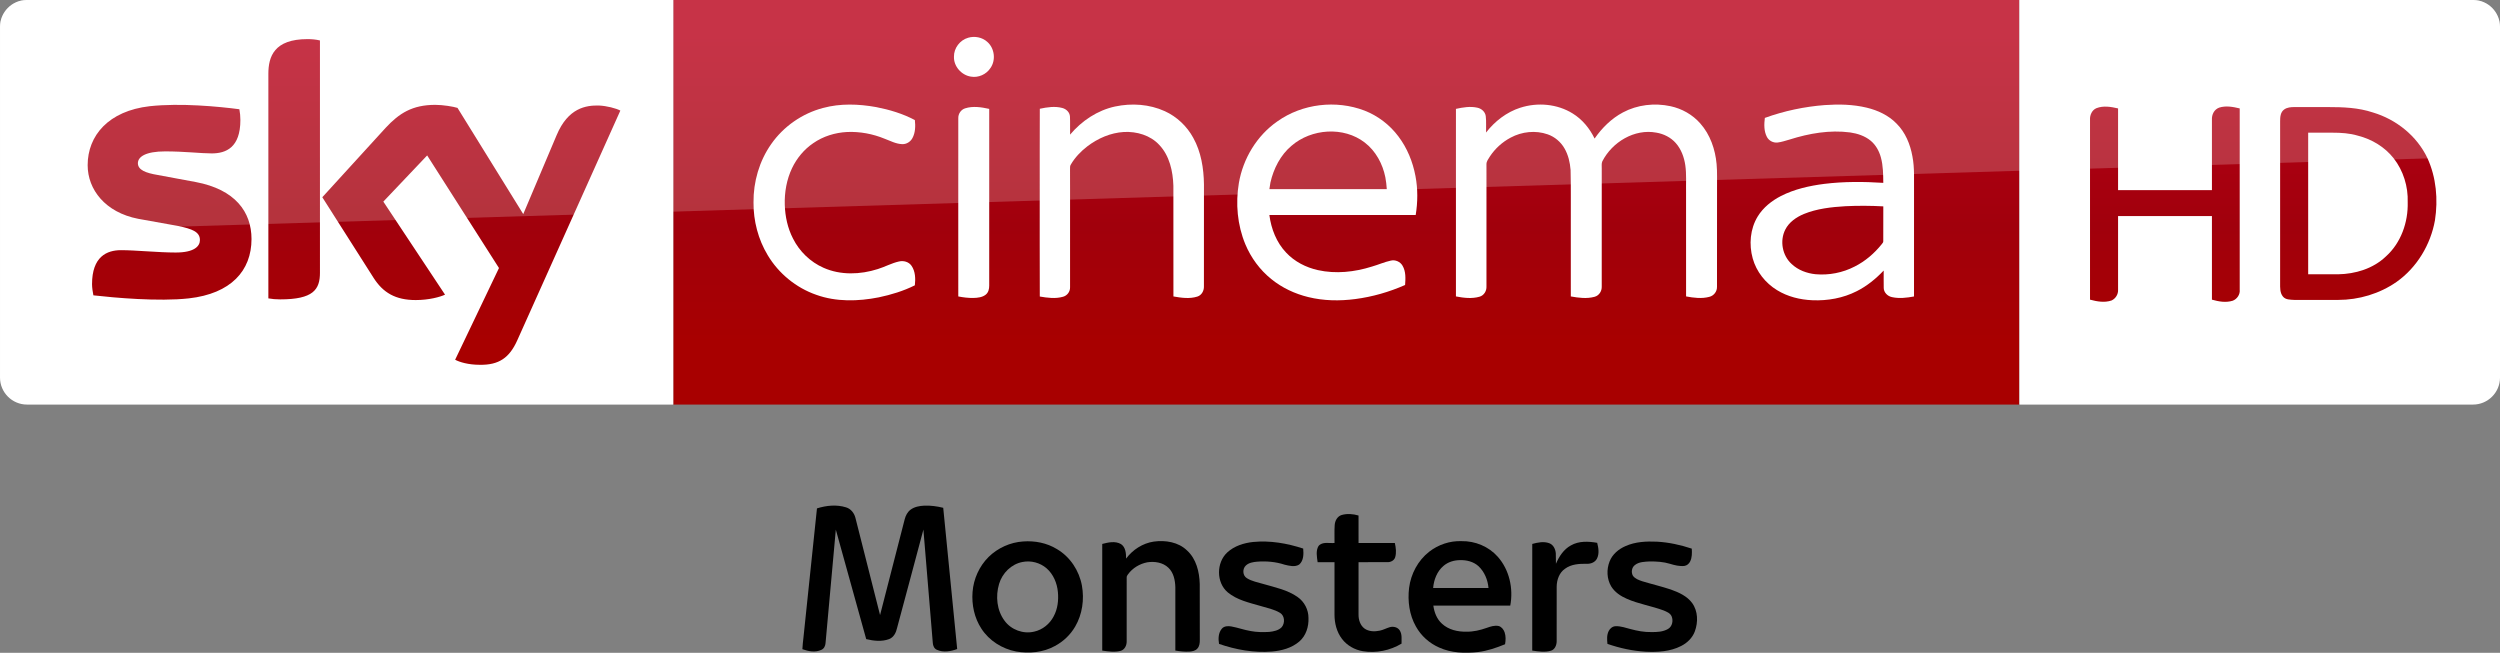 <?xml version="1.0" encoding="UTF-8"?>
<svg id="svg68" width="2317.8pt" height="605.25pt" version="1.1" viewBox="0 0 2317.8 605.25" xmlns="http://www.w3.org/2000/svg" xmlns:cc="http://creativecommons.org/ns#" xmlns:dc="http://purl.org/dc/elements/1.1/" xmlns:rdf="http://www.w3.org/1999/02/22-rdf-syntax-ns#" xmlns:xlink="http://www.w3.org/1999/xlink">
 <rect x="0" y="0" width="2317.8" height="605.25" fill="#808080" stroke="none"/>
 <defs id="defs72">
  <linearGradient id="linearGradient4591" x1="-8600.5" x2="-8600.5" y1="-4687.6" y2="-4591.4" gradientTransform="matrix(-2.981 0 0 -2.981 -24493 -13655)" gradientUnits="userSpaceOnUse">
   <stop id="stop2" stop-color="#a80000" offset="0"/>
   <stop id="stop4555" stop-color="#a1000c" offset=".381"/>
   <stop id="stop4" stop-color="#b90019" offset="1"/>
  </linearGradient>
 </defs>
 <g id="g4527">
  <path id="path7" d="m624.21 9e-5h1248v375.09h-1248z" fill="url(#linearGradient4591)" stroke-width="2.981"/>
  <path id="path14-6" d="m624.21 375.09h-599.2c-13.753 0-25.006-11.253-25.006-25.006v-325.39c0-13.128 10.94-24.693 24.693-24.693h599.52z" fill="#fff" stroke-width="3.126"/>
  <g id="g4693" transform="matrix(.75 0 0 .75 0 -6e-5)" fill="#fff">
   <path id="path4" d="m1196.8 46.657c8.08-2.39 17.44-0.61 23.7 5.16 8.96 7.84 10.76 22.47 3.9 32.22-5.08 7.92-15.03 12.37-24.3 10.66-11.61-1.81-21.3-12.73-20.86-24.62-0.19-10.58 7.4-20.56 17.56-23.42z"/>
   <path id="path6" d="m1017.4 133.46c21.37-5.8 43.96-4.99 65.59-1.1 16.56 3.21 33.02 8.13 47.94 16.07 0.82 7.45 0.64 15.53-3.01 22.28-2.45 4.57-7.4 7.7-12.63 7.47-7.67-0.23-14.56-3.99-21.59-6.62-14.68-6.05-30.63-9.09-46.51-8.39-14.87 0.74-29.66 5.3-41.92 13.84-11.33 7.69-20.34 18.59-26.21 30.93-6.65 14.05-9.41 29.77-8.95 45.25 0.46 14.4 3.53 28.88 10.19 41.73 7.95 15.91 21.5 28.99 37.82 36.15 20.99 9.32 45.36 8.45 66.93 1.55 8.87-2.71 17.08-7.36 26.16-9.37 5.62-1.4 12.21 0.36 15.57 5.29 4.85 6.95 5.01 16.04 4.14 24.15-14.07 7.02-29.27 11.67-44.63 14.88-25.46 5.02-52.52 5.76-77.23-3.13-24.95-8.67-46.58-26.38-60.09-49.06-11.77-19.51-17.68-42.39-17.5-65.12-0.26-25.49 7.13-51.2 21.84-72.12 15.21-21.84 38.36-37.9 64.09-44.68z"/>
   <path id="path8" d="m1378.5 131.64c20.37-4.35 42.33-2.9 61.39 5.79 14.88 6.78 27.32 18.57 35.15 32.9 9.75 17.49 12.97 37.77 13.25 57.57 0 42.06 0.05 84.12-0.05 126.18 0.17 5.36-2.82 10.92-8.15 12.55-9.57 3.04-19.87 1.53-29.55-0.18-0.06-45.61 0.03-91.23-0.05-136.84-0.58-17.92-4.72-37.02-17.41-50.43-11.02-11.97-27.92-16.85-43.82-16.02-16.43 0.97-32.11 7.86-45.12 17.73-8.09 6.21-15.3 13.73-20.45 22.57-1.14 1.63-0.91 3.67-0.96 5.55 0.08 8.56 0.01 17.11 0.05 25.67 0.02 40.13 0.01 80.26-0.01 120.39 0.21 5.36-3.46 10.34-8.62 11.75-9.37 2.72-19.36 1.35-28.8-0.26-0.16-43.48-0.07-86.96-0.08-130.44 0.08-33.89-0.12-67.78 0.1-101.66 9.07-1.94 18.68-3.43 27.8-0.98 4.91 1.26 9.25 5.39 9.48 10.67 0.35 7.42-0.01 14.85 0.15 22.28 14.33-17.02 33.79-30.09 55.7-34.79z"/>
   <path id="path10" d="m1579.1 150c30.74-21.87 72.51-26.73 107.67-13.3 16.58 6.46 31.22 17.69 41.88 31.93 10.87 14.34 17.8 31.44 21.11 49.08 3.01 15.84 2.86 32.18 0.27 48.06-60.29 0.07-120.59 0-180.88 0.04 2.21 17.04 8.77 33.95 20.77 46.51 10.38 11.11 24.48 18.3 39.23 21.59 22.1 4.92 45.28 2.4 66.72-4.37 7.84-2.21 15.32-5.66 23.31-7.37 5.57-1.42 11.72 1.3 14.58 6.26 4.25 7.17 3.74 15.87 3.17 23.87-19.57 8.63-40.34 14.62-61.56 17.38-19.3 2.53-39.12 2.24-58.08-2.43-16.65-4.06-32.58-11.5-45.88-22.37-14.06-11.32-25.03-26.31-31.98-42.94-9.86-23.76-12.22-50.39-7.98-75.68 5.19-30.3 22.29-58.65 47.65-76.26m17.36 30.27c-13.64 11.51-22.05 28.12-25.99 45.33-0.44 2.72-0.87 5.44-1.29 8.17 48.37 0 96.74-0.01 145.11 0-0.3-4.91-0.85-9.79-1.77-14.63-3.32-16.57-11.88-32.49-25.42-42.9-26.12-20.22-66.03-17.3-90.64 4.03z"/>
   <path id="path12" d="m1879.3 133.17c21.25-6.87 45.68-4.8 64.78 7.1 11.91 7.31 21.04 18.49 27.09 31 9.14-13.12 20.8-24.75 35.02-32.29 17.83-9.56 39.11-11.94 58.81-7.71 14.06 3.02 27.23 10.4 36.75 21.24 12.31 13.79 18.58 32.08 20.24 50.29 0.97 10.37 0.4 20.8 0.55 31.21-0.04 40.16 0.05 80.34-0.06 120.5 0.17 5.76-3.84 11.05-9.43 12.42-9.4 2.54-19.36 1.27-28.79-0.52 0.01-42.8-0.01-85.61-0.02-128.42-0.23-11.22 0.66-22.52-0.93-33.67-1.46-9.94-5.03-19.84-11.76-27.44-6.16-7.04-14.97-11.41-24.12-12.93-27.02-5.03-54.58 11.73-66.73 35.54-1.21 2.79-0.57 5.94-0.69 8.89 0.02 48.58 0.05 97.16-0.02 145.74 0.28 5.65-3.22 11.29-8.82 12.76-9.59 2.65-19.77 1.3-29.4-0.44-0.01-29.46-0.01-58.92-0.01-88.38-0.17-22.64 0.32-45.29-0.26-67.92-0.73-9.29-2.85-18.66-7.59-26.77-4.58-7.96-12.01-14.27-20.7-17.29-14.94-5.25-31.92-3.43-45.78 4.04-10.33 5.46-19.26 13.56-25.69 23.31-1.78 2.98-4.3 5.92-4.24 9.58-0.1 3.75 0.03 7.5 0.02 11.25 0.04 46.59 0.01 93.19-0.01 139.78 0.3 5.58-3.05 11.21-8.58 12.75-9.48 2.73-19.63 1.5-29.16-0.36 0-50.27-0.03-100.54 0-150.8 0.02-27.01-0.01-54.02 0.01-81.03 8.65-1.91 17.74-3.44 26.53-1.45 5.05 1.07 9.59 5.03 10.31 10.32 0.86 6.75 0.19 13.59 0.4 20.37 10.8-13.94 25.39-25.23 42.28-30.67z"/>
   <path id="path14" d="m2255.9 129.89c17.19-1.23 34.69-0.86 51.52 3.17 13.74 3.27 27.14 9.51 37.07 19.76 10.85 10.79 16.89 25.54 19.55 40.42 2.85 14.42 1.83 29.17 2.01 43.77-0.02 43.16 0.03 86.32-0.03 129.48-8.95 1.65-18.28 2.8-27.26 0.8-5.34-1.09-10.03-5.64-10.18-11.26-0.16-7.2 0.01-14.4-0.05-21.59-9.66 10.19-20.7 19.21-33.29 25.52-16.85 8.58-36.04 12-54.84 11.19-15.27-0.63-30.64-4.41-43.72-12.49-14.38-8.77-25.53-22.9-30.05-39.19-4.79-17.16-3.22-36.51 6.17-51.87 6.78-11.09 17.31-19.42 28.76-25.31 16.65-8.48 35.14-12.62 53.58-14.98 24.17-2.98 48.62-2.81 72.9-1.26-0.09-10.48-0.18-21.12-2.94-31.31-2.15-7.96-6.31-15.56-12.73-20.85-7.15-5.88-16.23-8.83-25.27-10.16-25.14-3.34-50.68 1.14-74.67 8.72-5.04 1.38-10 3.18-15.2 3.77-5.25 0.51-10.64-2.24-13.06-6.95-3.77-7.19-3.52-15.68-2.55-23.51 23.88-8.65 48.96-13.95 74.28-15.87m25.3 125.03c-17.4 1.05-35.09 2.99-51.35 9.62-9.34 3.91-18.36 10.1-23 19.37-7.01 13.91-3.62 32.09 7.98 42.52 7.95 7.51 18.67 11.45 29.43 12.56 16.59 1.49 33.6-1.83 48.41-9.5 13.04-6.54 24.33-16.26 33.43-27.61 0.8-1.14 2.07-2.21 1.91-3.77 0.07-14.33-0.06-28.67 0.05-42.99-15.61-0.88-31.25-0.94-46.86-0.2z"/>
   <path id="path16" d="m1193.1 133.91c9.65-3.09 20.03-1.43 29.72 0.69 0 34.69-0.02 69.38 0 104.07 0.04 38.13-0.02 76.25 0.01 114.38 0.03 4.08-0.97 8.55-4.34 11.2-4.23 3.37-9.94 3.91-15.15 4.07-6.31 0.12-12.58-0.67-18.75-1.87-0.05-42.1-0.02-84.19-0.02-126.29 0.03-31.39-0.05-62.78 0.03-94.17-0.12-5.36 3.32-10.5 8.5-12.08z"/>
  </g>
  <path id="path18-0" d="m421.97 333.52c4.064 2.188 12.19 4.689 22.818 4.689 17.817 0.313 27.507-6.564 34.696-22.505l95.648-213.18c-4.064-2.188-12.816-4.376-19.692-4.689-12.19-0.313-28.757 2.188-39.384 27.507l-30.945 73.142-60.952-98.461c-4.064-1.25-13.441-2.813-20.63-2.813-21.255 0-33.445 7.814-45.948 21.255l-58.764 64.39 47.511 74.705c8.752 13.753 20.317 20.63 39.072 20.63 12.19 0 22.505-2.813 27.194-5.001l-57.201-86.27 40.635-42.823 66.578 104.4zm-125.34-80.644c0 15.629-6.252 24.693-36.884 24.693-4.064 0-7.502-0.313-10.94-0.938v-208.17c0-15.941 5.314-32.195 36.258-32.195 3.751 0 7.814 0.313 11.565 1.25zm-63.452-31.257c0 29.382-19.067 50.637-58.139 55.013-28.132 3.126-69.079-0.625-88.458-2.813-0.625-3.126-1.25-7.189-1.25-10.315 0-25.631 13.753-31.57 26.881-31.57 13.441 0 34.696 2.188 50.637 2.188 17.504 0 22.505-5.939 22.505-11.565 0-7.502-6.877-10.315-20.63-13.128l-36.571-6.564c-30.632-5.939-46.886-27.194-46.886-49.699 0-27.506 19.38-50.324 57.513-54.7 28.757-3.126 64.078 0.313 83.145 2.813 0.625 3.438 0.938 6.564 0.938 10.002 0 25.631-13.441 30.945-26.569 30.945-10.002 0-25.318-1.875-43.135-1.875-18.129 0-25.318 5.001-25.318 10.94 0 6.252 7.189 9.065 18.442 10.94l35.321 6.564c36.259 6.877 51.575 27.507 51.575 52.825" fill="url(#linearGradient4591)" stroke-width="2.981"/>
  <path id="path4698" d="m1872.2 375.09h420.6c13.753 0 25.006-11.253 25.006-25.006v-325.33c0-13.253-11.003-24.756-24.756-24.756h-420.85z" fill="#fff" fill-rule="evenodd"/>
  <g id="g4585" fill="url(#linearGradient4591)" stroke-width="2.981">
   <path id="path4700" d="m1943.7 100.27c6.502-2.501 13.503-1.25 20.005 0.25v75.768h87.02v-65.265c-0.25-4.751 2.001-9.502 6.752-11.253 6.252-2 12.753-0.75 19.005 0.75v168.04c0.5 4.501-2.501 8.752-6.502 10.252-6.502 2-13.003 0.75-19.255-1v-77.518h-87.02v68.266c0.25 4.251-2.251 8.252-6.002 10.002-6.502 2.251-13.503 1-20.005-0.75v-166.79c-0.25-4.251 1.75-9.002 6.002-10.753z"/>
   <path id="path4702" d="m2117.7 101.52c2.751-2.001 6.252-2.251 9.502-2.251h31.007c14.253 0 28.257 0.5 41.76 5.001 21.755 6.502 40.76 21.755 50.512 42.26 8.252 18.004 10.002 38.509 7.002 57.764-4.001 22.505-16.754 43.76-35.508 57.013-15.754 11.003-35.008 16.754-54.263 16.754h-40.509c-3.751-0.25-8.252 0-10.753-3.251-2.751-3.501-2.501-8.002-2.501-12.253v-150.04c0-4.001 0.25-8.502 3.751-11.003m22.255 21.505v131.28h27.757c16.004-0.25 32.508-5.251 44.26-16.504 14.003-12.503 20.755-31.757 20.255-50.262 0.5-14.503-4.001-29.257-13.003-40.76-8.252-10.502-20.255-17.754-33.258-21.005-7.502-2.251-15.504-2.751-23.506-2.751z"/>
  </g>
  <path id="path4541" d="m25.006 0c-13.753 0-25.006 11.253-25.006 25.006v226.3c0-20.005 16.003-36.509 36.008-37.259l2281.8-69.266v-119.78c0-13.753-11.253-25.006-25.006-25.006z" fill="#fff" opacity=".2"/>
 </g>
 <g id="#000000ff-4" transform="matrix(.749 0 0 .749 709.39 462.03)">
  <path id="path2" d="m64.13 12.42c11.52-3.63 24.27-4.94 35.95-1.3 5.99 1.75 10.17 7.11 11.66 13.01 10.24 40.09 20.27 80.25 30.49 120.34 10.21-39.58 20.35-79.19 30.55-118.78 1.16-4.46 3.41-8.79 7.15-11.62 4.85-3.65 11.07-4.73 16.99-5.04 7.91-0.3 15.83 0.75 23.5 2.67 5.87 58.26 11.49 116.54 17.27 174.81-7.92 2.91-17.11 4.57-25.08 0.96-3.36-1.36-4.86-5.02-5.09-8.42-3.9-46.79-7.69-93.59-11.64-140.38-10.7 40.53-21.73 80.98-32.52 121.48-1.23 5.77-4.12 11.96-10.05 14.11-9.01 3.33-19.07 2.2-28.22-0.02-12.57-45.16-25.16-90.31-37.62-135.5-4.32 46.78-8.46 93.59-12.72 140.38-0.21 3.41-1.84 7.03-5.18 8.39-7.44 3.53-16.07 1.91-23.49-0.81 0.11-4.62 0.83-9.18 1.26-13.77 5.59-53.51 11.16-107.01 16.79-160.51z"/>
  <path id="path4-0" d="m713.46 20.65c6.82-2.02 14.26-1.42 21.03 0.6 0.03 11.33-0.01 22.67 0.02 34 14.97 0.01 29.95-0.03 44.92 0.02 1.29 5.74 2.13 11.92 0.41 17.66-1.26 4.12-5.73 6.26-9.81 6.05-11.84 0.05-23.69 0-35.53 0.02-0.01 21.66 0.02 43.32-0.01 64.98-0.05 6.34 2.08 13.22 7.35 17.14 5.41 3.88 12.61 4 18.9 2.65 4.28-0.87 8.13-3.04 12.31-4.27 4.41-1.32 9.85-0.1 12.44 3.95 3.13 4.86 2.12 10.89 2.25 16.36-14.22 8.56-31.4 12.03-47.8 9.4-10.12-1.65-19.72-7.02-25.94-15.26-6.54-8.5-9.25-19.39-9.26-29.99 0.02-21.65 0-43.3 0.01-64.95-6.97-0.02-13.94-0.01-20.9-0.01-0.87-6.54-2.49-14.04 1.12-20.03 4.86-5.75 13.24-3.12 19.78-3.73 0.14-7.41-0.31-14.85 0.23-22.25 0.36-5.22 3.21-10.68 8.48-12.34z"/>
  <path id="path6-8" d="m319.28 53.36c14.5-1.09 29.44 1.78 41.9 9.46 16.3 9.55 27.51 26.66 30.9 45.12 3.11 17.17 0.54 35.58-8.31 50.74-5.89 10.17-14.71 18.57-25.09 24.07-14.51 8.03-31.88 9.61-48.04 6.81-17.24-3.27-33.36-13.38-42.94-28.21-8.74-13.28-12.2-29.61-10.99-45.35 1.21-16.22 8.32-31.97 19.86-43.45 11.38-11.17 26.79-18.14 42.71-19.19m-0.75 25.4c-13.83 2.6-25 13.8-28.96 27.11-4.55 15.14-2.88 32.81 6.81 45.67 8.14 11.17 23.13 16.68 36.56 13.44 10.37-2.26 19.34-9.51 24.17-18.91 4.98-9.1 6.2-19.82 5.26-30.03-1.01-11-5.56-22.08-14.02-29.43-8.04-6.99-19.38-9.95-29.82-7.85z"/>
  <path id="path8-0" d="m446.79 74.56c8.14-10.97 20.5-18.98 34.1-21.02 14.46-2.05 30.65 0.51 41.43 11.08 11.37 10.44 15.21 26.44 15.62 41.35 0.15 23.02-0.01 46.05 0.08 69.07 0.06 3.8-0.32 7.98-3.04 10.9-2.47 2.86-6.44 3.54-10.02 3.77-5.77 0.23-11.55-0.29-17.23-1.3 0.03-26.16 0.02-52.32 0.01-78.48-0.27-8.56-2.11-17.92-8.59-24.04-6.84-6.61-17.09-8.13-26.17-6.72-9.42 1.82-18.23 7.11-23.89 14.91-0.81 1.15-1.71 2.39-1.58 3.89-0.04 26.36 0.02 52.72-0.02 79.09 0.12 4.94-2.53 10.43-7.63 11.75-7.41 1.89-15.17 0.68-22.61-0.36-0.01-44.01-0.01-88.02 0-132.03 7.46-1.94 16.1-3.93 23.2 0.19 5.85 3.87 6.31 11.6 6.34 17.95z"/>
  <path id="path10-3" d="m822.01 66.02c11.28-8.78 25.63-13.58 39.95-13.05 16.77-0.34 33.66 6.63 44.81 19.25 14.44 16.18 19.56 39.45 15.54 60.52-31.74 0.05-63.48-0.03-95.21 0.03 1.09 8.33 4.35 16.74 10.73 22.44 8.05 7.45 19.42 10.05 30.13 9.82 8.69 0.2 17.24-1.88 25.38-4.77 4.64-1.66 9.63-3.29 14.62-2.24 3.62 1.02 6.08 4.31 7.33 7.71 1.63 4.77 1.46 9.95 0.58 14.85-10.74 4.42-21.87 8.23-33.44 9.65-16.14 1.75-33.12 1.27-48.12-5.57-12.09-5.27-22.39-14.49-28.78-26.04-8.17-14.37-10.39-31.47-8.47-47.72 2.2-17.38 11.03-34.08 24.95-44.88m17.61 17.62c-7.97 6.75-11.93 17.14-12.78 27.35 22.84 0.01 45.68 0.02 68.53-0.01-0.86-10.02-4.93-19.99-12.32-26.96-6.2-5.67-14.85-7.82-23.08-7.54-7.32 0.07-14.77 2.32-20.35 7.16z"/>
  <path id="path12-9" d="m571.99 66.95c8.68-8 20.46-11.71 32-12.95 20.96-2.05 42.11 1.61 62.01 8.16 0.6 6.75 0.63 15.01-4.98 19.8-5.4 3.4-12.25 1.52-18.04 0.15-10.93-3.63-22.61-4.6-34.06-3.73-4.86 0.46-10.15 1.24-13.86 4.7-4.49 4.07-4.2 12.51 1.19 15.71 6.25 3.96 13.71 5.16 20.7 7.28 14.39 4.19 29.63 7.22 42.09 16.05 8.39 5.77 13.54 15.76 13.49 25.94 0.46 10.68-3.05 22.02-11.35 29.13-9.41 8.1-21.97 11.44-34.12 12.43-22.11 1.73-44.38-2.24-65.26-9.47-1.09-6.35-0.91-13.68 3.49-18.82 2.8-3.32 7.55-3.49 11.52-2.82 8.19 1.45 16.03 4.4 24.25 5.75 7.52 1.44 15.23 1.48 22.85 1.06 5.48-0.62 11.52-1.74 15.51-5.89 4.19-5.08 3.85-14.06-2.09-17.69-7.44-4.49-16.14-6.11-24.36-8.59-13.96-4.04-28.9-7.29-40.37-16.79-14.4-12.15-14.26-36.75-0.61-49.41z"/>
  <path id="path14-0" d="m949.52 56.41c6.8-1.83 14.26-3.43 21.1-0.86 5.04 1.87 7.62 7.34 8.04 12.41 0.25 4.32-0.03 8.66 0.18 12.99 3.9-9.04 9.59-17.84 18.45-22.67 9.85-5.71 21.77-5.15 32.61-3.23 1.62 6.34 2.8 13.51-0.31 19.59-2.34 4.56-7.71 6.6-12.6 6.36-9.23-0.15-19.21 0.39-26.9 6.11-7.1 4.81-10.19 13.65-10.33 21.93-0.04 22.64 0.03 45.27-0.03 67.91-0.04 4.7-2.16 10.17-7.05 11.63-7.54 2.25-15.57 0.94-23.19-0.15 0.03-44-0.02-88.01 0.03-132.02z"/>
  <path id="path16-6" d="m1065 59.09c12.16-5.46 25.78-6.04 38.91-5.47 14.67 0.82 29.14 3.97 43.05 8.61 0.36 5.3 0.43 10.9-1.94 15.79-1.36 2.85-4 5.16-7.17 5.62-6.06 0.67-12.07-0.86-17.81-2.61-8.1-2.51-16.67-2.97-25.09-2.95-6.25 0.39-13.22 0.38-18.36 4.47-3.99 3.01-4.89 9-2.47 13.25 2.65 3.72 7.18 5.3 11.32 6.74 11.87 3.63 23.98 6.43 35.75 10.36 9.75 3.5 19.89 8.03 26.21 16.61 7.35 10.04 7.54 23.81 3.36 35.17-2.96 8.01-9.43 14.31-16.99 18.08-13.43 6.94-28.99 7.75-43.81 7.06-16.15-0.91-32.09-4.39-47.36-9.67-0.55-5.31-0.95-11.04 1.57-15.94 1.62-3.33 4.95-5.94 8.76-5.96 6.3-0.18 12.3 2.05 18.33 3.58 8.38 2.27 17.03 3.89 25.75 3.69 6.99 0.07 14.44-0.23 20.62-3.89 5.24-3.06 6.68-10.32 4.36-15.64-1.74-3.99-6.12-5.62-9.83-7.22-14.93-5.55-30.88-7.98-45.5-14.4-7.69-3.32-15.07-8.2-19.49-15.49-5.41-9.17-5.82-20.9-1.96-30.71 3.41-8.89 11.22-15.39 19.79-19.08z"/>
 </g>
</svg>
